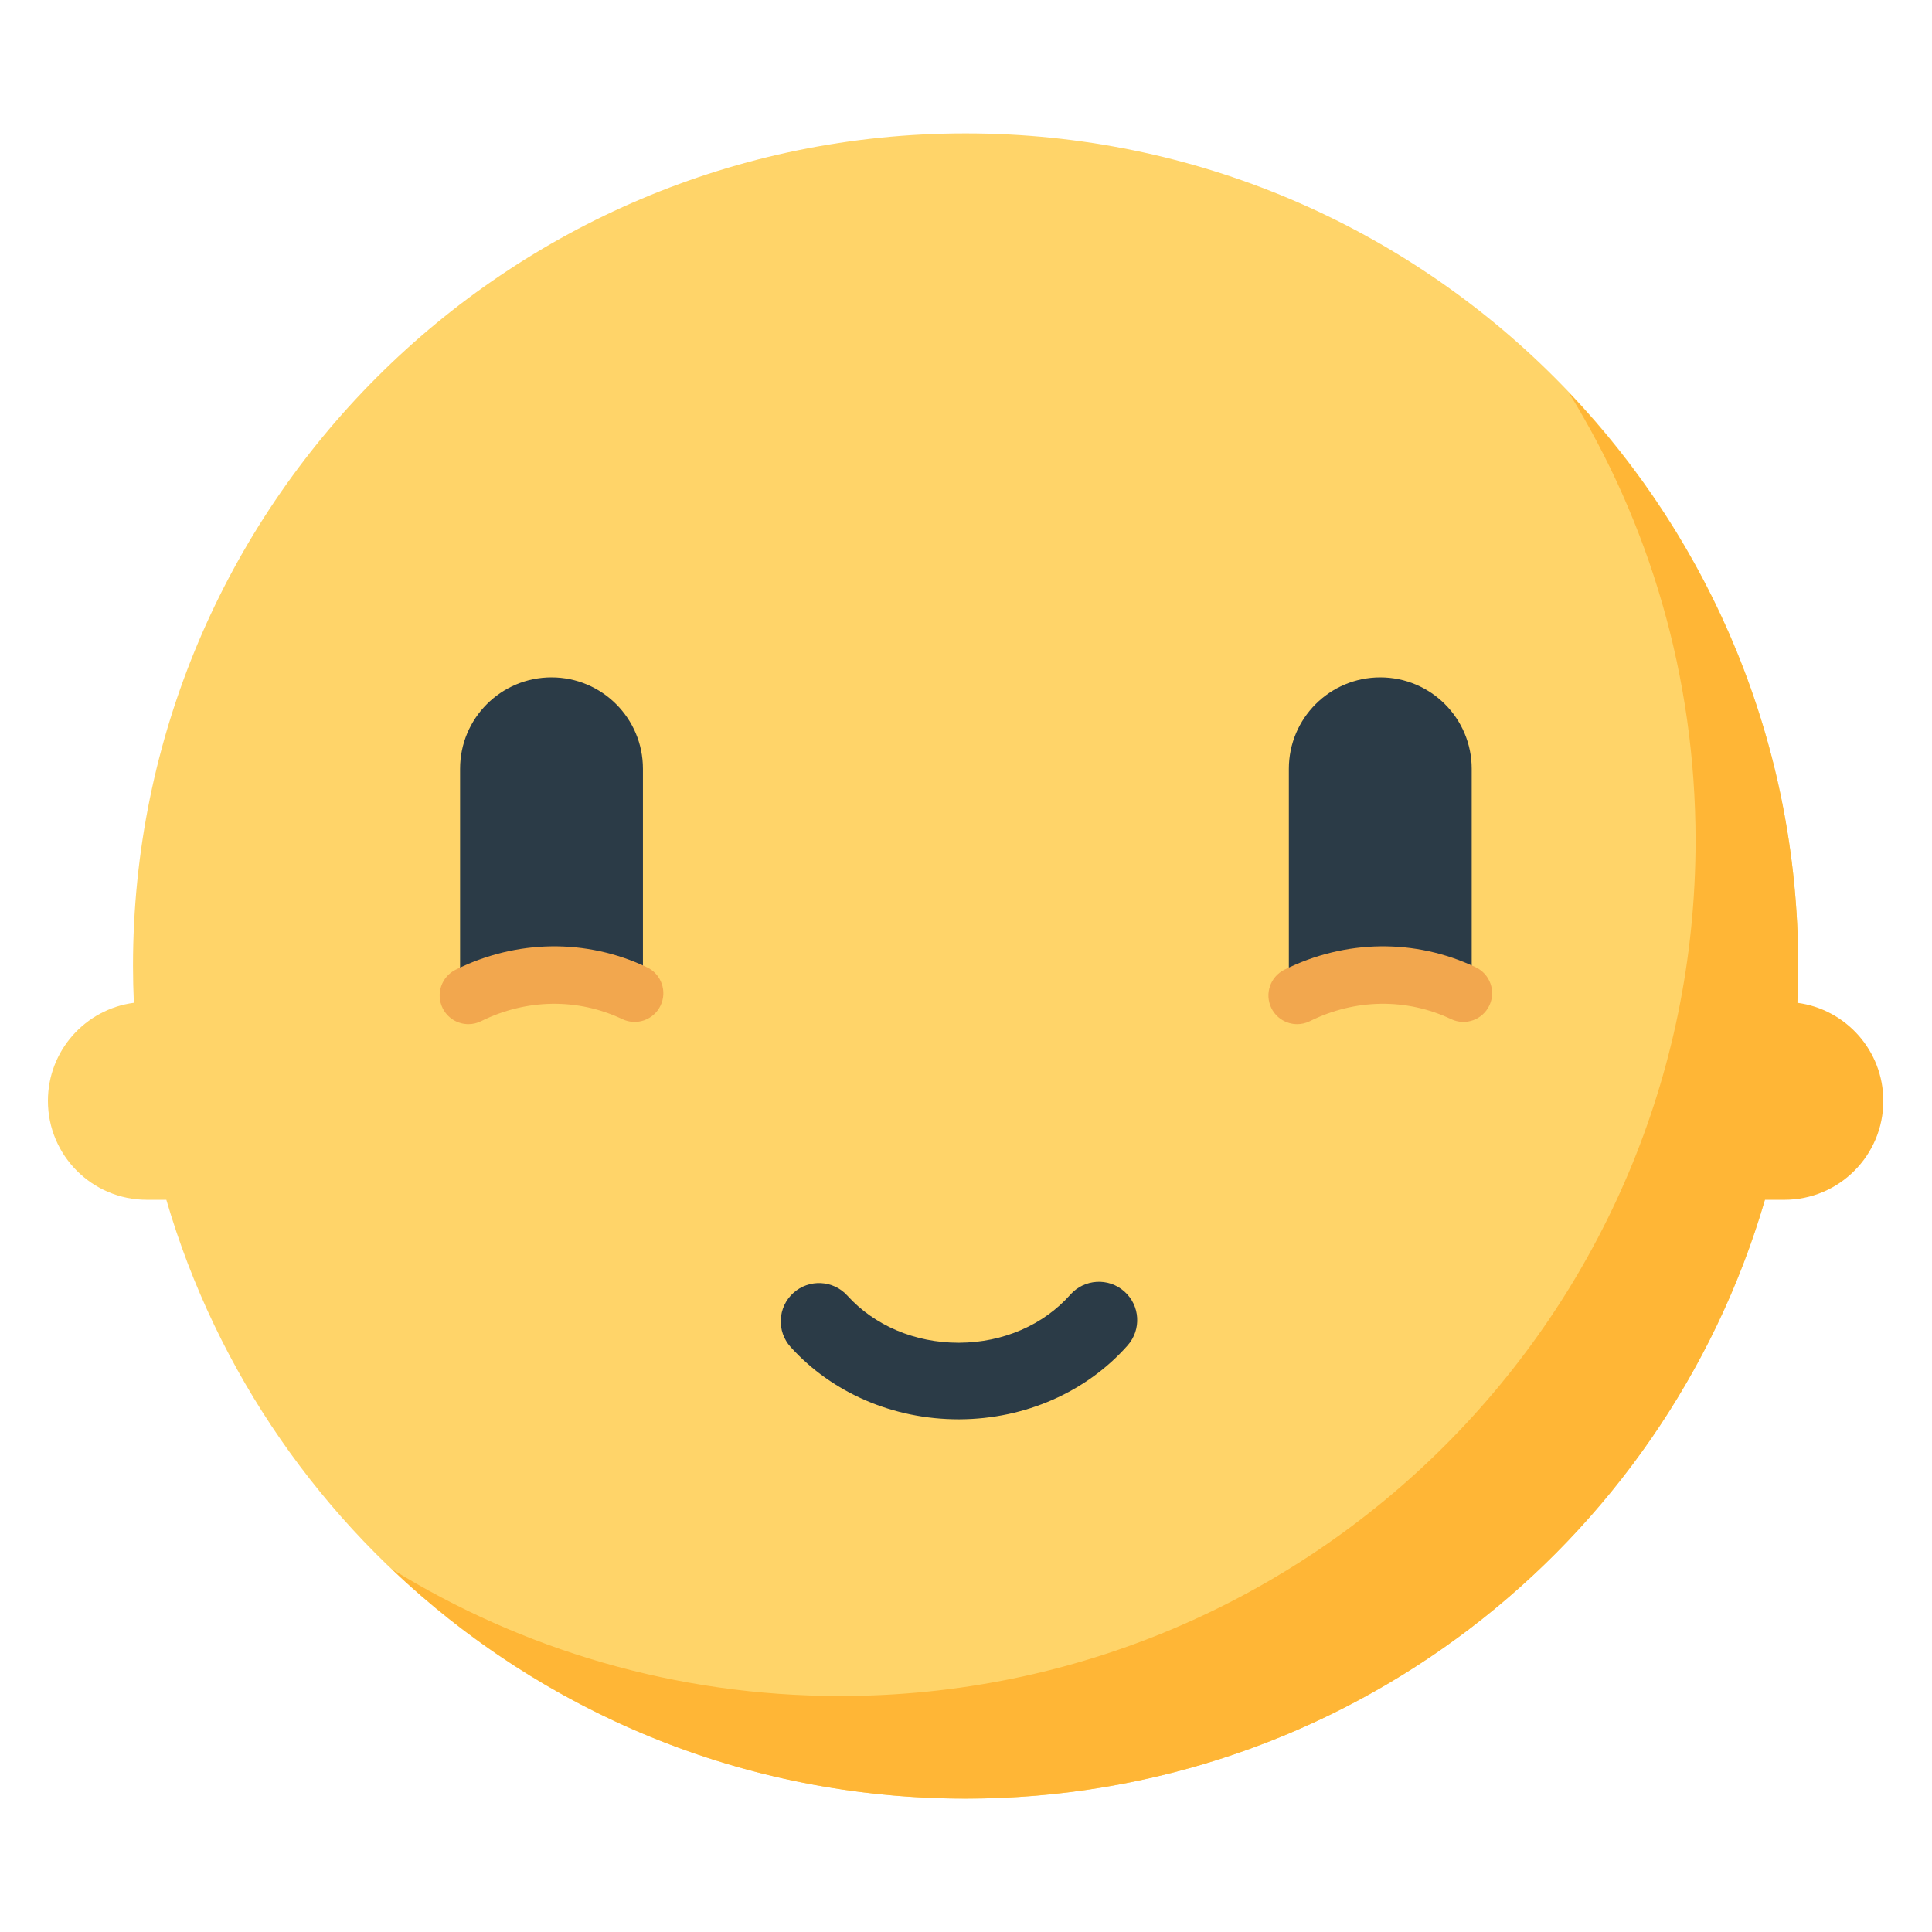 <?xml version="1.0" encoding="iso-8859-1"?>
<!-- Generator: Adobe Illustrator 19.1.0, SVG Export Plug-In . SVG Version: 6.00 Build 0)  -->
<!DOCTYPE svg PUBLIC "-//W3C//DTD SVG 1.1//EN" "http://www.w3.org/Graphics/SVG/1.1/DTD/svg11.dtd">
<svg version="1.1" xmlns="http://www.w3.org/2000/svg" xmlns:xlink="http://www.w3.org/1999/xlink" x="0px" y="0px"
	 viewBox="0 0 511.92 511.92" enable-background="new 0 0 511.92 511.92" xml:space="preserve">
<g id="Layer_2">
	<path fill="#FFD469" d="M255.856,35.344c-121.846,0-220.615,98.783-220.615,220.617c0,3.27,0.085,6.519,0.226,9.754
		c-12.85,1.686-22.772,12.671-22.772,25.98c0,14.476,11.736,26.212,26.212,26.212h5.162
		c26.771,91.692,111.448,158.669,211.787,158.669c121.847,0,220.617-98.759,220.617-220.615
		C476.473,134.126,377.704,35.344,255.856,35.344z"/>
</g>
<g id="Layer_3">
	<path fill="#FFB636" d="M476.247,265.715c0.141-3.235,0.226-6.484,0.226-9.754c0-58.944-23.147-112.461-60.834-152.011
		c21.319,34.529,33.634,75.204,33.634,118.771c0,125.171-101.486,226.667-226.667,226.667c-43.556,0-84.232-12.316-118.779-33.62
		c39.569,37.662,93.086,60.808,152.029,60.808c100.34,0,185.017-66.977,211.788-158.669h5.162c14.477,0,26.212-11.736,26.212-26.212
		C499.019,278.386,489.097,267.401,476.247,265.715z"/>
</g>
<g id="Layer_4">
	<path fill="#2B3B47" d="M365.731,179.481c13.38,0,24.227,10.847,24.227,24.227v54.313c0,13.38-10.847,0.158-24.227,0.158l0,0
		c-13.38,0-24.227,13.222-24.227-0.158v-54.313C341.504,190.327,352.351,179.481,365.731,179.481L365.731,179.481z M146.132,179.481
		c-13.38,0-24.227,10.847-24.227,24.227v54.313c0,13.38,10.847,0.158,24.227,0.158l0,0c13.38,0,24.227,13.222,24.227-0.158v-54.313
		C170.359,190.327,159.512,179.481,146.132,179.481L146.132,179.481z M254.337,376.071c17.331-0.098,33.531-7.233,44.444-19.572
		c3.711-4.196,3.318-10.605-0.878-14.316c-4.197-3.712-10.606-3.319-14.316,0.878c-7.095,8.021-17.799,12.659-29.366,12.725
		c-0.084,0.001-0.167,0.001-0.251,0.001c-11.535,0-22.251-4.54-29.434-12.476c-3.759-4.153-10.173-4.475-14.326-0.714
		c-4.153,3.758-4.473,10.172-0.715,14.325c11.026,12.183,27.217,19.15,44.475,19.15
		C254.092,376.072,254.216,376.072,254.337,376.071z"/>
</g>
<g id="Layer_5">
	<path fill="#F2A74E" d="M343.707,271.369c-2.797,0-5.49-1.549-6.819-4.226c-1.868-3.762-0.332-8.327,3.431-10.195
		c16.181-8.035,34.663-8.272,50.705-0.652c3.795,1.802,5.41,6.339,3.607,10.134c-1.802,3.794-6.335,5.412-10.134,3.607
		c-11.802-5.607-25.438-5.411-37.413,0.537C345.997,271.114,344.844,271.369,343.707,271.369z M127.485,270.574
		c11.974-5.947,25.611-6.142,37.413-0.537c3.795,1.802,8.332,0.187,10.134-3.607c1.803-3.795,0.188-8.332-3.607-10.135
		c-16.044-7.62-34.524-7.382-50.705,0.652c-3.763,1.869-5.298,6.433-3.43,10.195c1.329,2.677,4.021,4.226,6.819,4.226
		C125.244,271.369,126.399,271.114,127.485,270.574z"/>
</g>
</svg>
